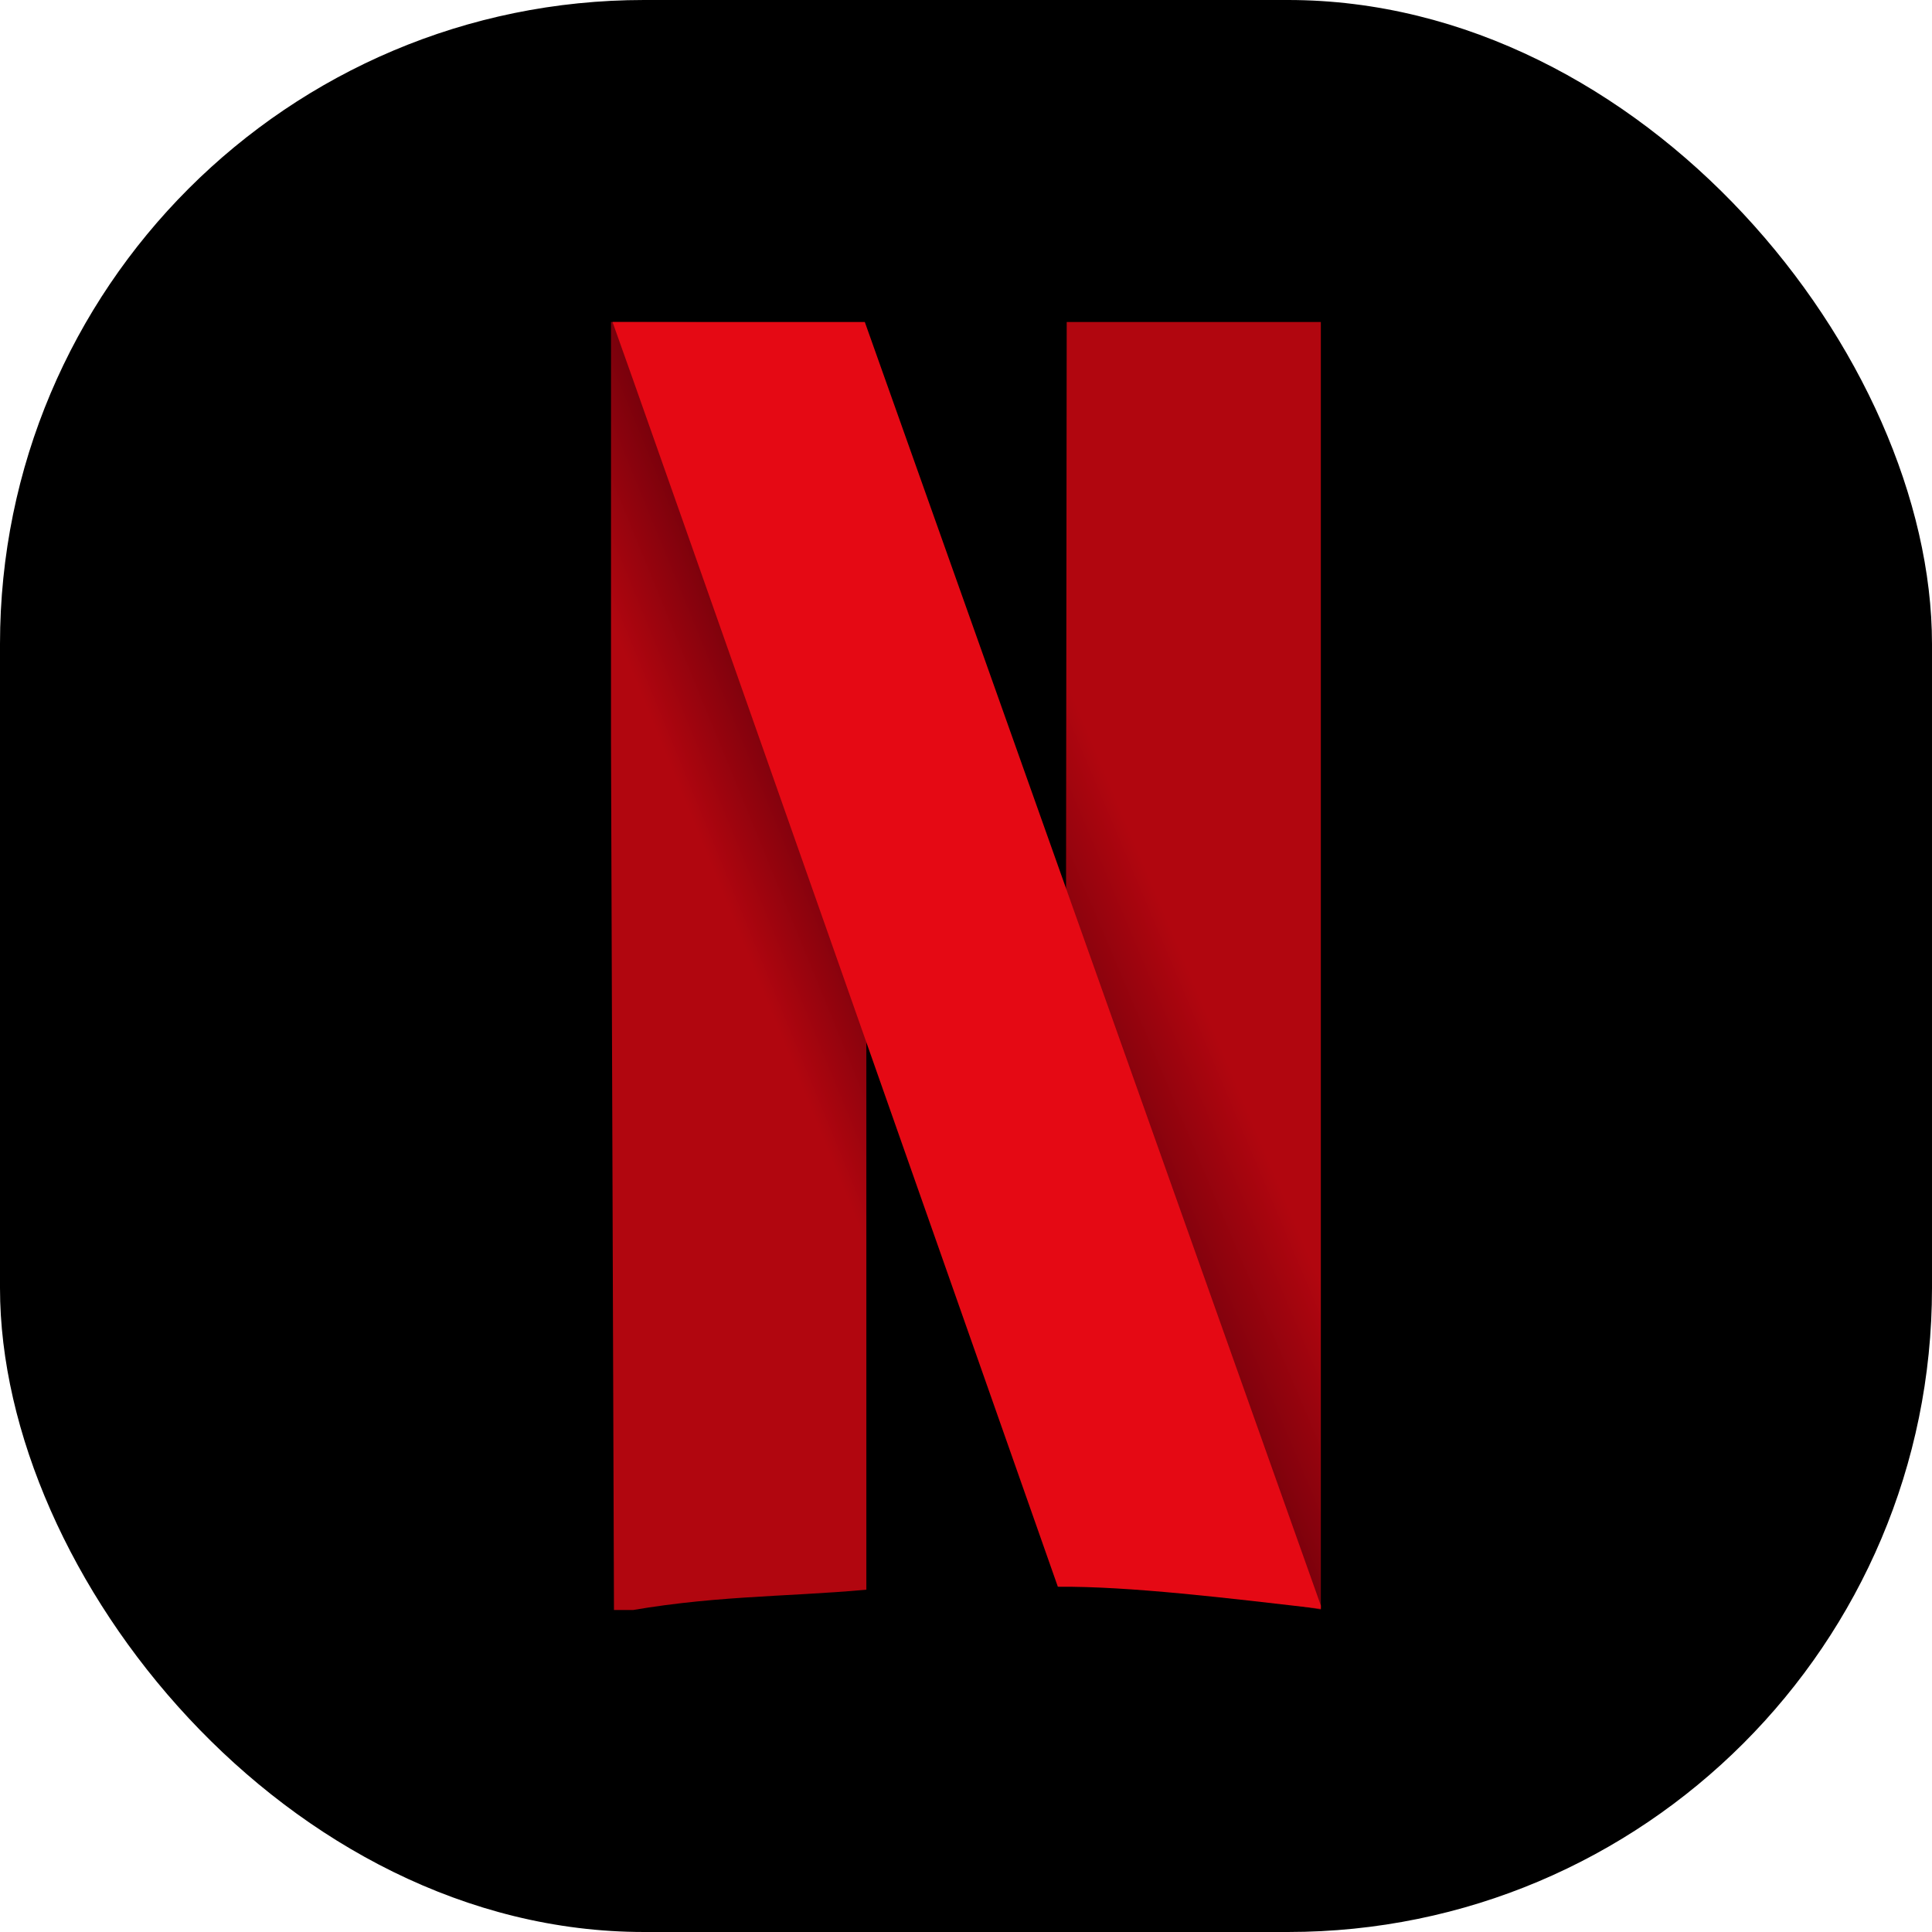 <svg width="24" height="24" viewBox="0 0 24 24" fill="none" xmlns="http://www.w3.org/2000/svg">
<rect width="24" height="24" rx="8" fill="black"/>
<g clip-path="url(#clip0_124_11239)">
<path d="M7.572 3.982L7.627 20.043C8.799 19.817 9.721 19.842 10.762 19.748V4L7.572 3.982Z" fill="url(#paint0_linear_124_11239)"/>
<path d="M13.251 4H16.442L16.478 20.006L13.233 19.471L13.251 4Z" fill="url(#paint1_linear_124_11239)"/>
<path d="M7.609 4C7.682 4.184 13.141 19.711 13.141 19.711C14.037 19.704 15.24 19.851 16.423 19.987L10.743 4H7.609Z" fill="#E50914"/>
</g>
<defs>
<linearGradient id="paint0_linear_124_11239" x1="8.842" y1="10.78" x2="11.137" y2="9.841" gradientUnits="userSpaceOnUse">
<stop stop-color="#B1060F"/>
<stop offset="0.546" stop-color="#7B010C"/>
<stop offset="1" stop-color="#E50914" stop-opacity="0"/>
</linearGradient>
<linearGradient id="paint1_linear_124_11239" x1="14.892" y1="12.345" x2="12.545" y2="13.336" gradientUnits="userSpaceOnUse">
<stop stop-color="#B1060F"/>
<stop offset="0.625" stop-color="#7B010C"/>
<stop offset="1" stop-color="#B1060F" stop-opacity="0"/>
</linearGradient>
<clipPath id="clip0_124_11239">
<rect width="8.818" height="16" fill="white" transform="translate(7.59 4)"/>
</clipPath>
</defs>
</svg>
